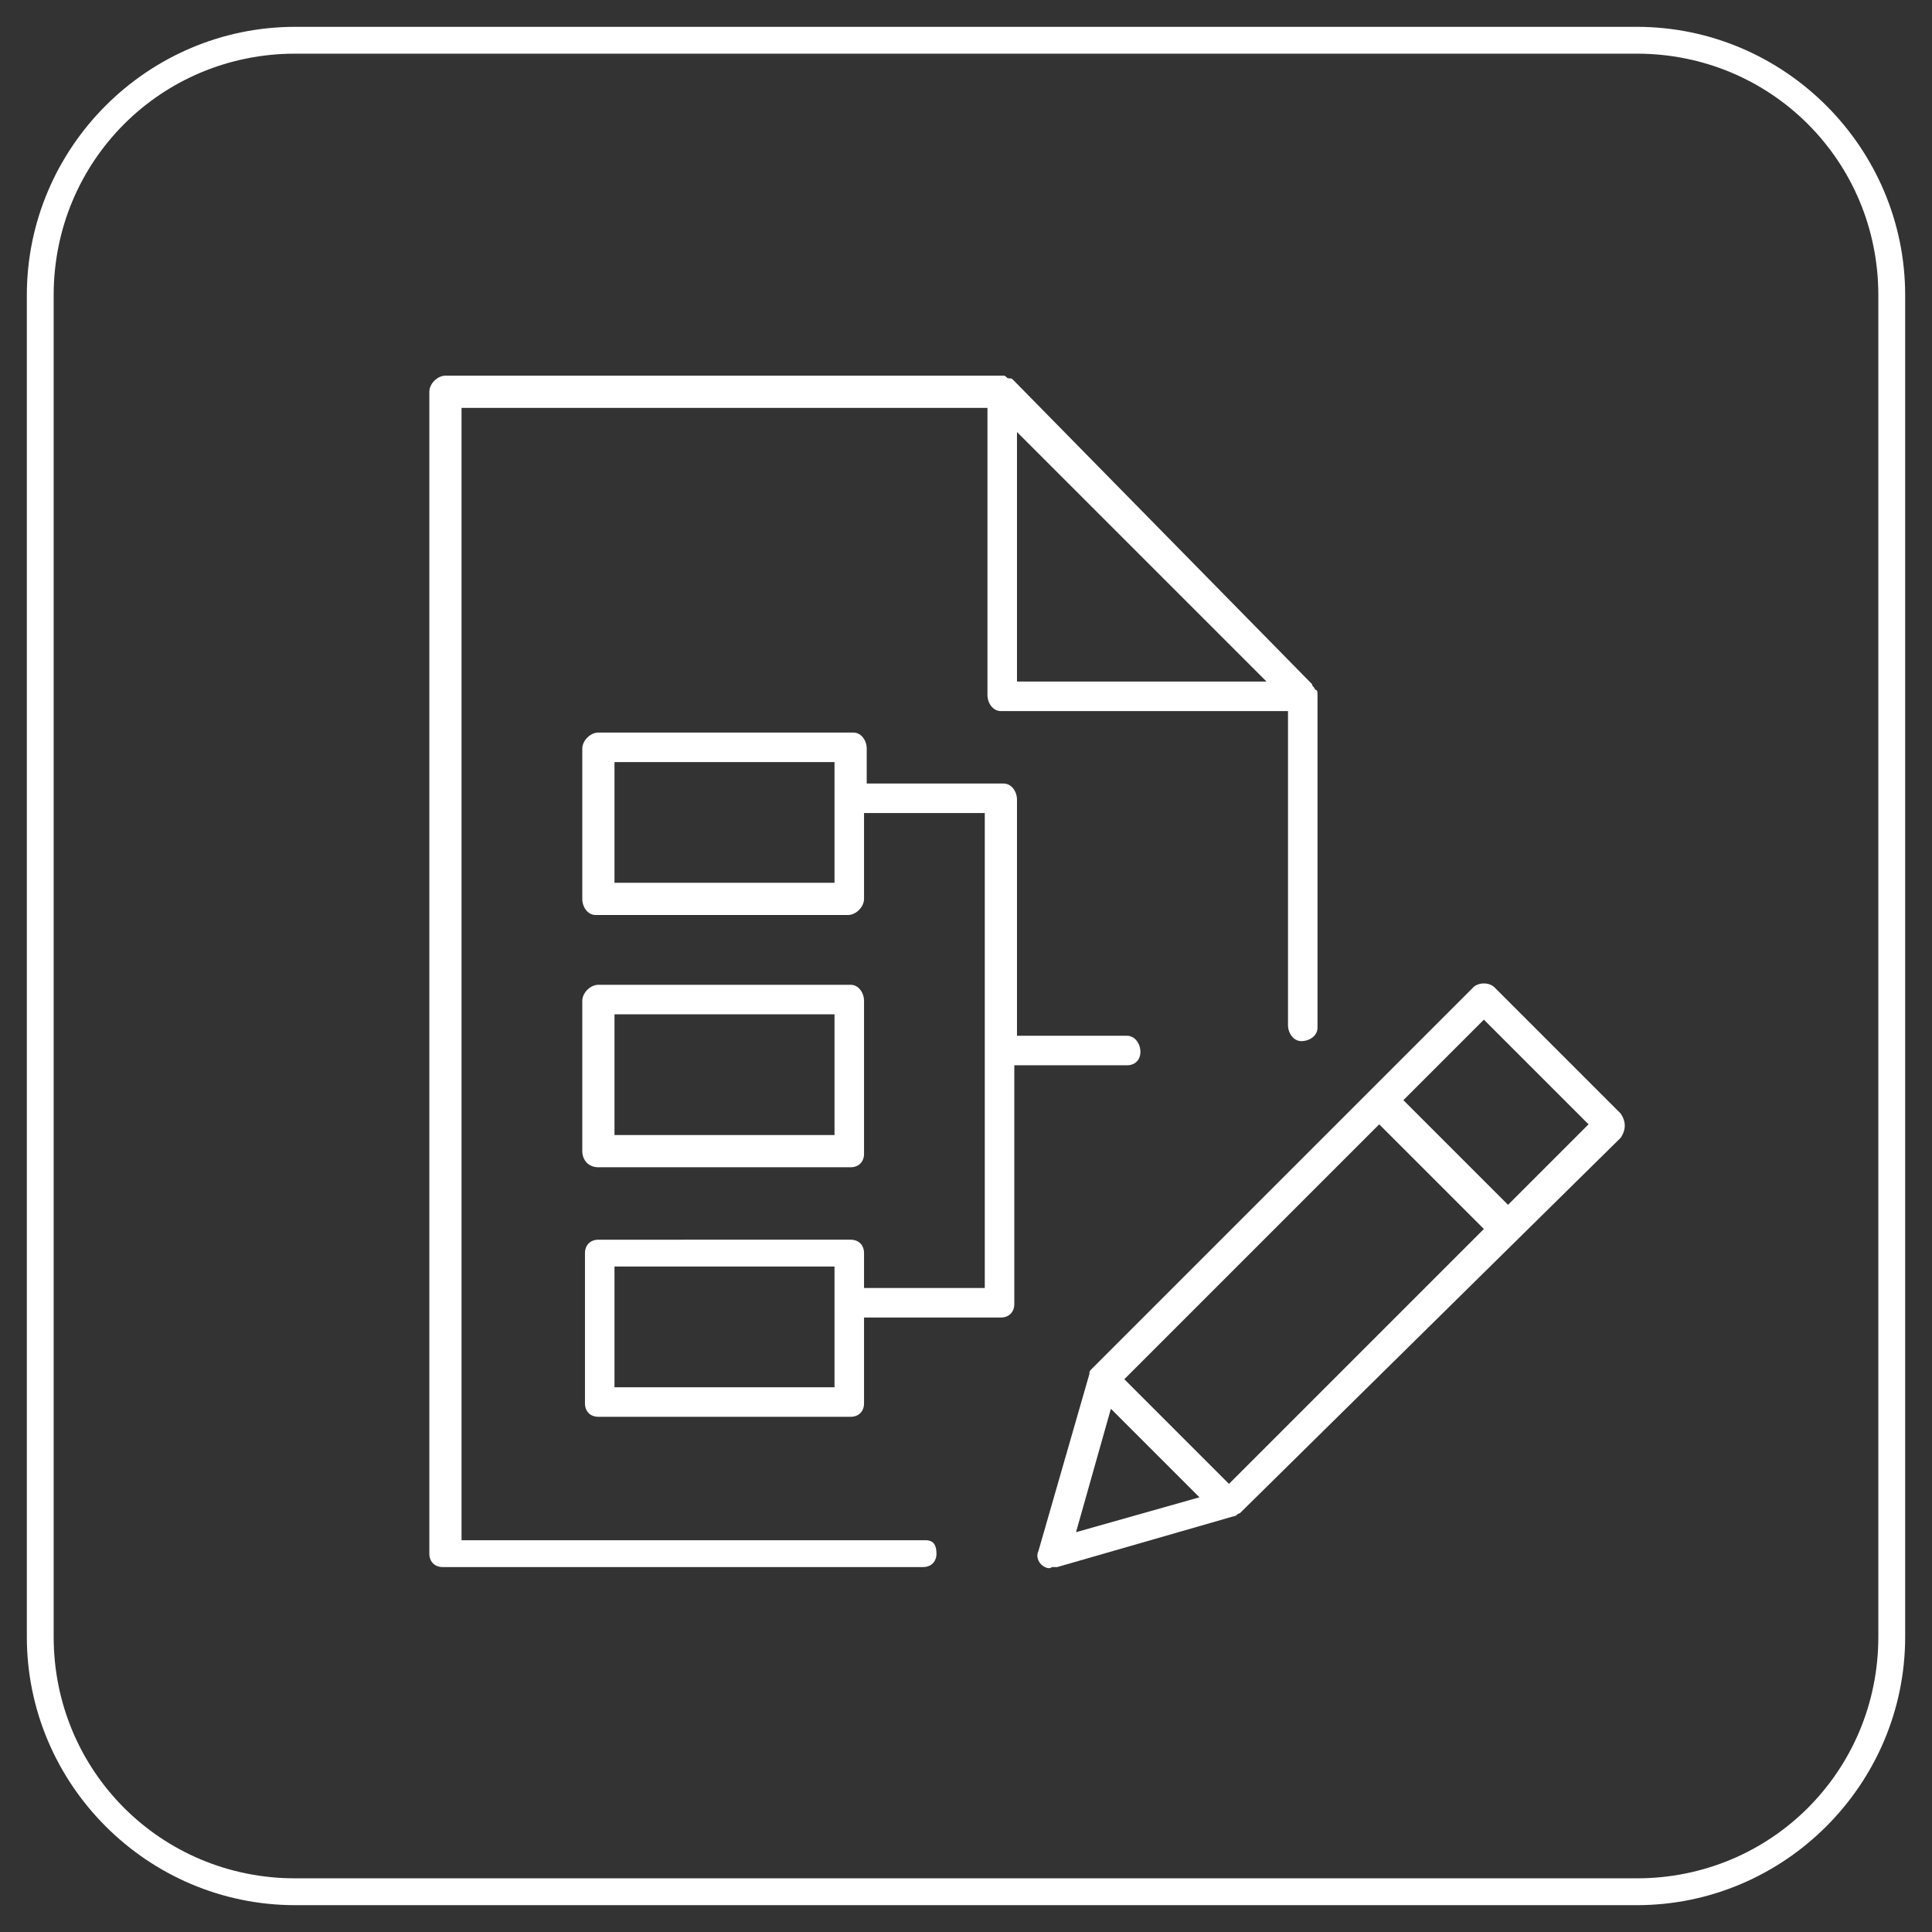 <?xml version="1.0" encoding="UTF-8"?> <svg xmlns="http://www.w3.org/2000/svg" xmlns:xlink="http://www.w3.org/1999/xlink" version="1.1" id="Layer_1" x="0px" y="0px" viewBox="0 0 72 72" style="enable-background:new 0 0 72 72;" xml:space="preserve"><rect x="0" y="0" width="72" height="72" fill="#333333" stroke="none"/> <style type="text/css"> .st0{fill:none;} .st1{fill:#FFFFFF;} </style> <g> <g id="Rectangle_284" transform="translate(0 87)"> <path class="st0" d="M11-86h50c5.5,0,10,4.5,10,10v50c0,5.5-4.5,10-10,10H11C5.5-16,1-20.5,1-26v-50C1-81.5,5.5-86,11-86z"></path> <path class="st1" d="M61-16H11C5.5-16,1-20.5,1-26v-50c0-5.5,4.5-10,10-10h50c5.5,0,10,4.5,10,10v50C71-20.5,66.5-16,61-16z M11-85c-5,0-9,4-9,9v50c0,5,4,9,9,9h50c5,0,9-4,9-9v-50c0-5-4-9-9-9H11z"></path> </g> <g id="Feature_2-01" transform="translate(13.4 98.3)"> <path id="Path_102" class="st1" d="M47-56.8l-4.7-4.7c-0.2-0.2-0.6-0.2-0.8,0L27.3-47.3l0,0c-0.1,0.1-0.1,0.1-0.1,0.2l0,0 l-1.9,6.6c-0.1,0.2,0,0.4,0.1,0.5c0.1,0.1,0.3,0.2,0.4,0.1H26l6.6-1.9l0,0c0.1,0,0.1-0.1,0.2-0.1l0,0L47-55.9 C47.2-56.2,47.2-56.5,47-56.8z M32.4-43l-3.9-3.9l9.5-9.5l3.9,3.9L32.4-43z M28-45.8l3.3,3.3l-4.6,1.3L28-45.8z M42.8-53.4 l-3.9-3.9l3-3l3.9,3.9L42.8-53.4z"></path> <path id="Path_103" class="st1" d="M8.9-54.8h9.4c0.3,0,0.5-0.2,0.5-0.5c0,0,0,0,0,0V-61c0-0.3-0.2-0.6-0.5-0.6H8.9 c-0.3,0-0.6,0.3-0.6,0.6c0,0,0,0,0,0v5.6C8.3-55.1,8.5-54.8,8.9-54.8C8.8-54.8,8.8-54.8,8.9-54.8z M9.5-60.5h8.2v4.5H9.5L9.5-60.5 z"></path> <path id="Path_104" class="st1" d="M21.1-40.9H3.8v-42.2h19.6v10.7c0,0.3,0.2,0.6,0.5,0.6h10.7v11.7c0,0.3,0.2,0.6,0.5,0.6 c0.3,0,0.6-0.2,0.6-0.5c0,0,0-0.1,0-0.1v-12.3c0-0.1,0-0.2-0.1-0.2c0-0.1-0.1-0.1-0.1-0.2L24.4-84.1c-0.1-0.1-0.1-0.1-0.2-0.1 c-0.1,0-0.1-0.1-0.2-0.1H3.2c-0.3,0-0.6,0.3-0.6,0.6v43.3c0,0.3,0.2,0.5,0.5,0.5c0,0,0,0,0,0h17.9c0.3,0,0.5-0.2,0.5-0.5 S21.4-40.9,21.1-40.9L21.1-40.9z M24.5-82.2l9.3,9.3h-9.3V-82.2z"></path> <path id="Path_105" class="st1" d="M28.6-58.6c0.3,0,0.5-0.2,0.5-0.5c0,0,0,0,0,0c0-0.3-0.2-0.6-0.5-0.6h-4.1v-8.8 c0-0.3-0.2-0.6-0.5-0.6h-5.1v-1.3c0-0.3-0.2-0.6-0.5-0.6H8.9c-0.3,0-0.6,0.3-0.6,0.6c0,0,0,0,0,0v5.6c0,0.3,0.2,0.6,0.5,0.6h9.4 c0.3,0,0.6-0.3,0.6-0.6c0,0,0,0,0,0V-68h4.5v17.7h-4.5v-1.3c0-0.3-0.2-0.5-0.5-0.5c0,0,0,0,0,0H8.9c-0.3,0-0.5,0.2-0.5,0.5 c0,0,0,0,0,0v5.6c0,0.3,0.2,0.5,0.5,0.5c0,0,0,0,0,0h9.4c0.3,0,0.5-0.2,0.5-0.5c0,0,0,0,0,0v-3.2h5.1c0.3,0,0.5-0.2,0.5-0.5 c0,0,0,0,0,0v-8.9H28.6z M17.7-65.4H9.5v-4.5h8.2V-65.4z M17.7-46.6H9.5v-4.5h8.2V-46.6z"></path> </g> </g> </svg> 
